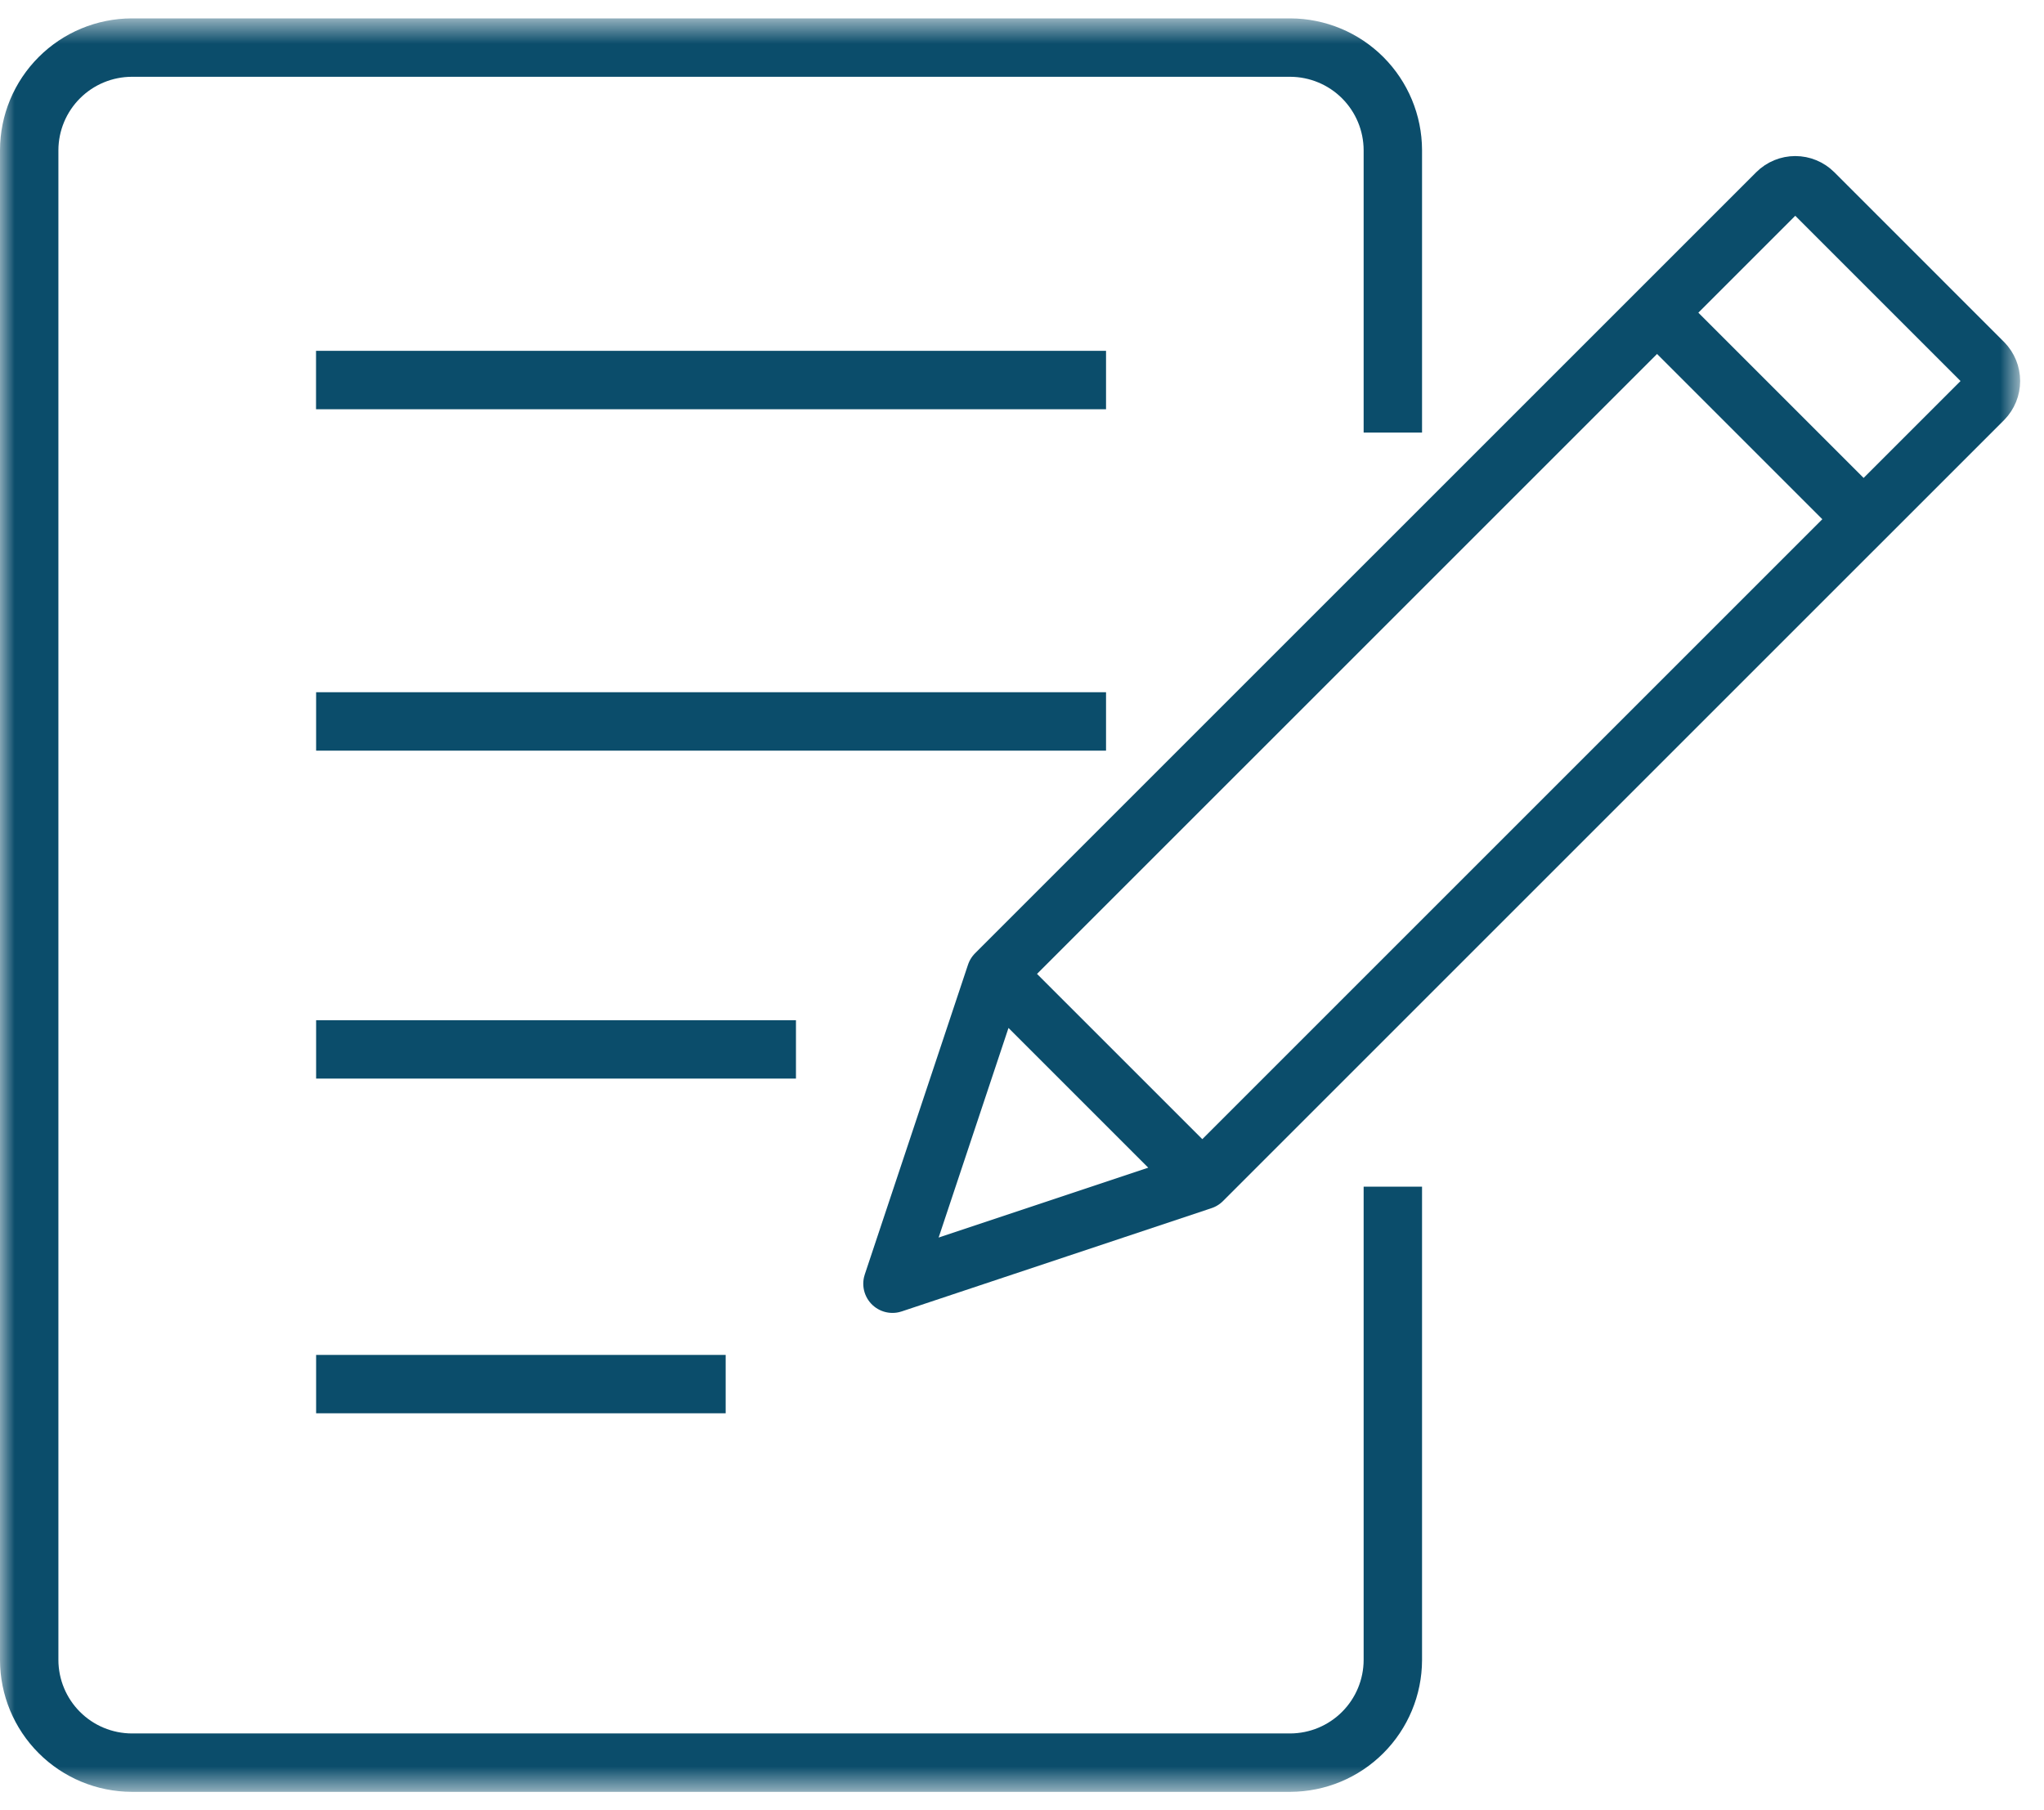 <svg width="70" height="62" viewBox="0 0 70 62" fill="none" xmlns="http://www.w3.org/2000/svg">
<mask id="mask0_1_785" style="mask-type:luminance" maskUnits="userSpaceOnUse" x="0" y="0" width="70" height="62">
<path d="M69.185 0.63H0V61.37H69.185V0.63Z" fill="white"/>
</mask>
<g mask="url(#mask0_1_785)">
<path d="M41.175 40.43L67.928 13.678C68.092 13.51 68.183 13.284 68.183 13.05C68.183 12.815 68.092 12.59 67.928 12.422L62.11 6.604C61.943 6.438 61.717 6.345 61.482 6.345C61.247 6.345 61.021 6.438 60.854 6.604L34.1 33.356M41.175 40.43L34.1 33.356M41.175 40.43L30.564 43.967L34.1 33.356" stroke="#0B4D6B" stroke-width="2" stroke-linecap="round" stroke-linejoin="round"/>
<path d="M56.749 10.71L63.822 17.783M47.7 40.643V56.859C47.697 57.789 47.326 58.68 46.668 59.338C46.01 59.996 45.119 60.367 44.189 60.37H4.511C3.581 60.367 2.689 59.996 2.032 59.338C1.374 58.681 1.003 57.789 1 56.859V5.14C1.003 4.21 1.374 3.318 2.032 2.661C2.689 2.003 3.581 1.633 4.511 1.63H44.192C45.122 1.634 46.012 2.005 46.669 2.662C47.326 3.32 47.697 4.21 47.7 5.14V14.816M10.823 13.016H37.878M10.826 24.709H37.878M10.826 35.942H27.259M10.826 47.405H24.852" stroke="#0B4D6B" stroke-width="2" stroke-miterlimit="2.613"/>
</g>
</svg>
